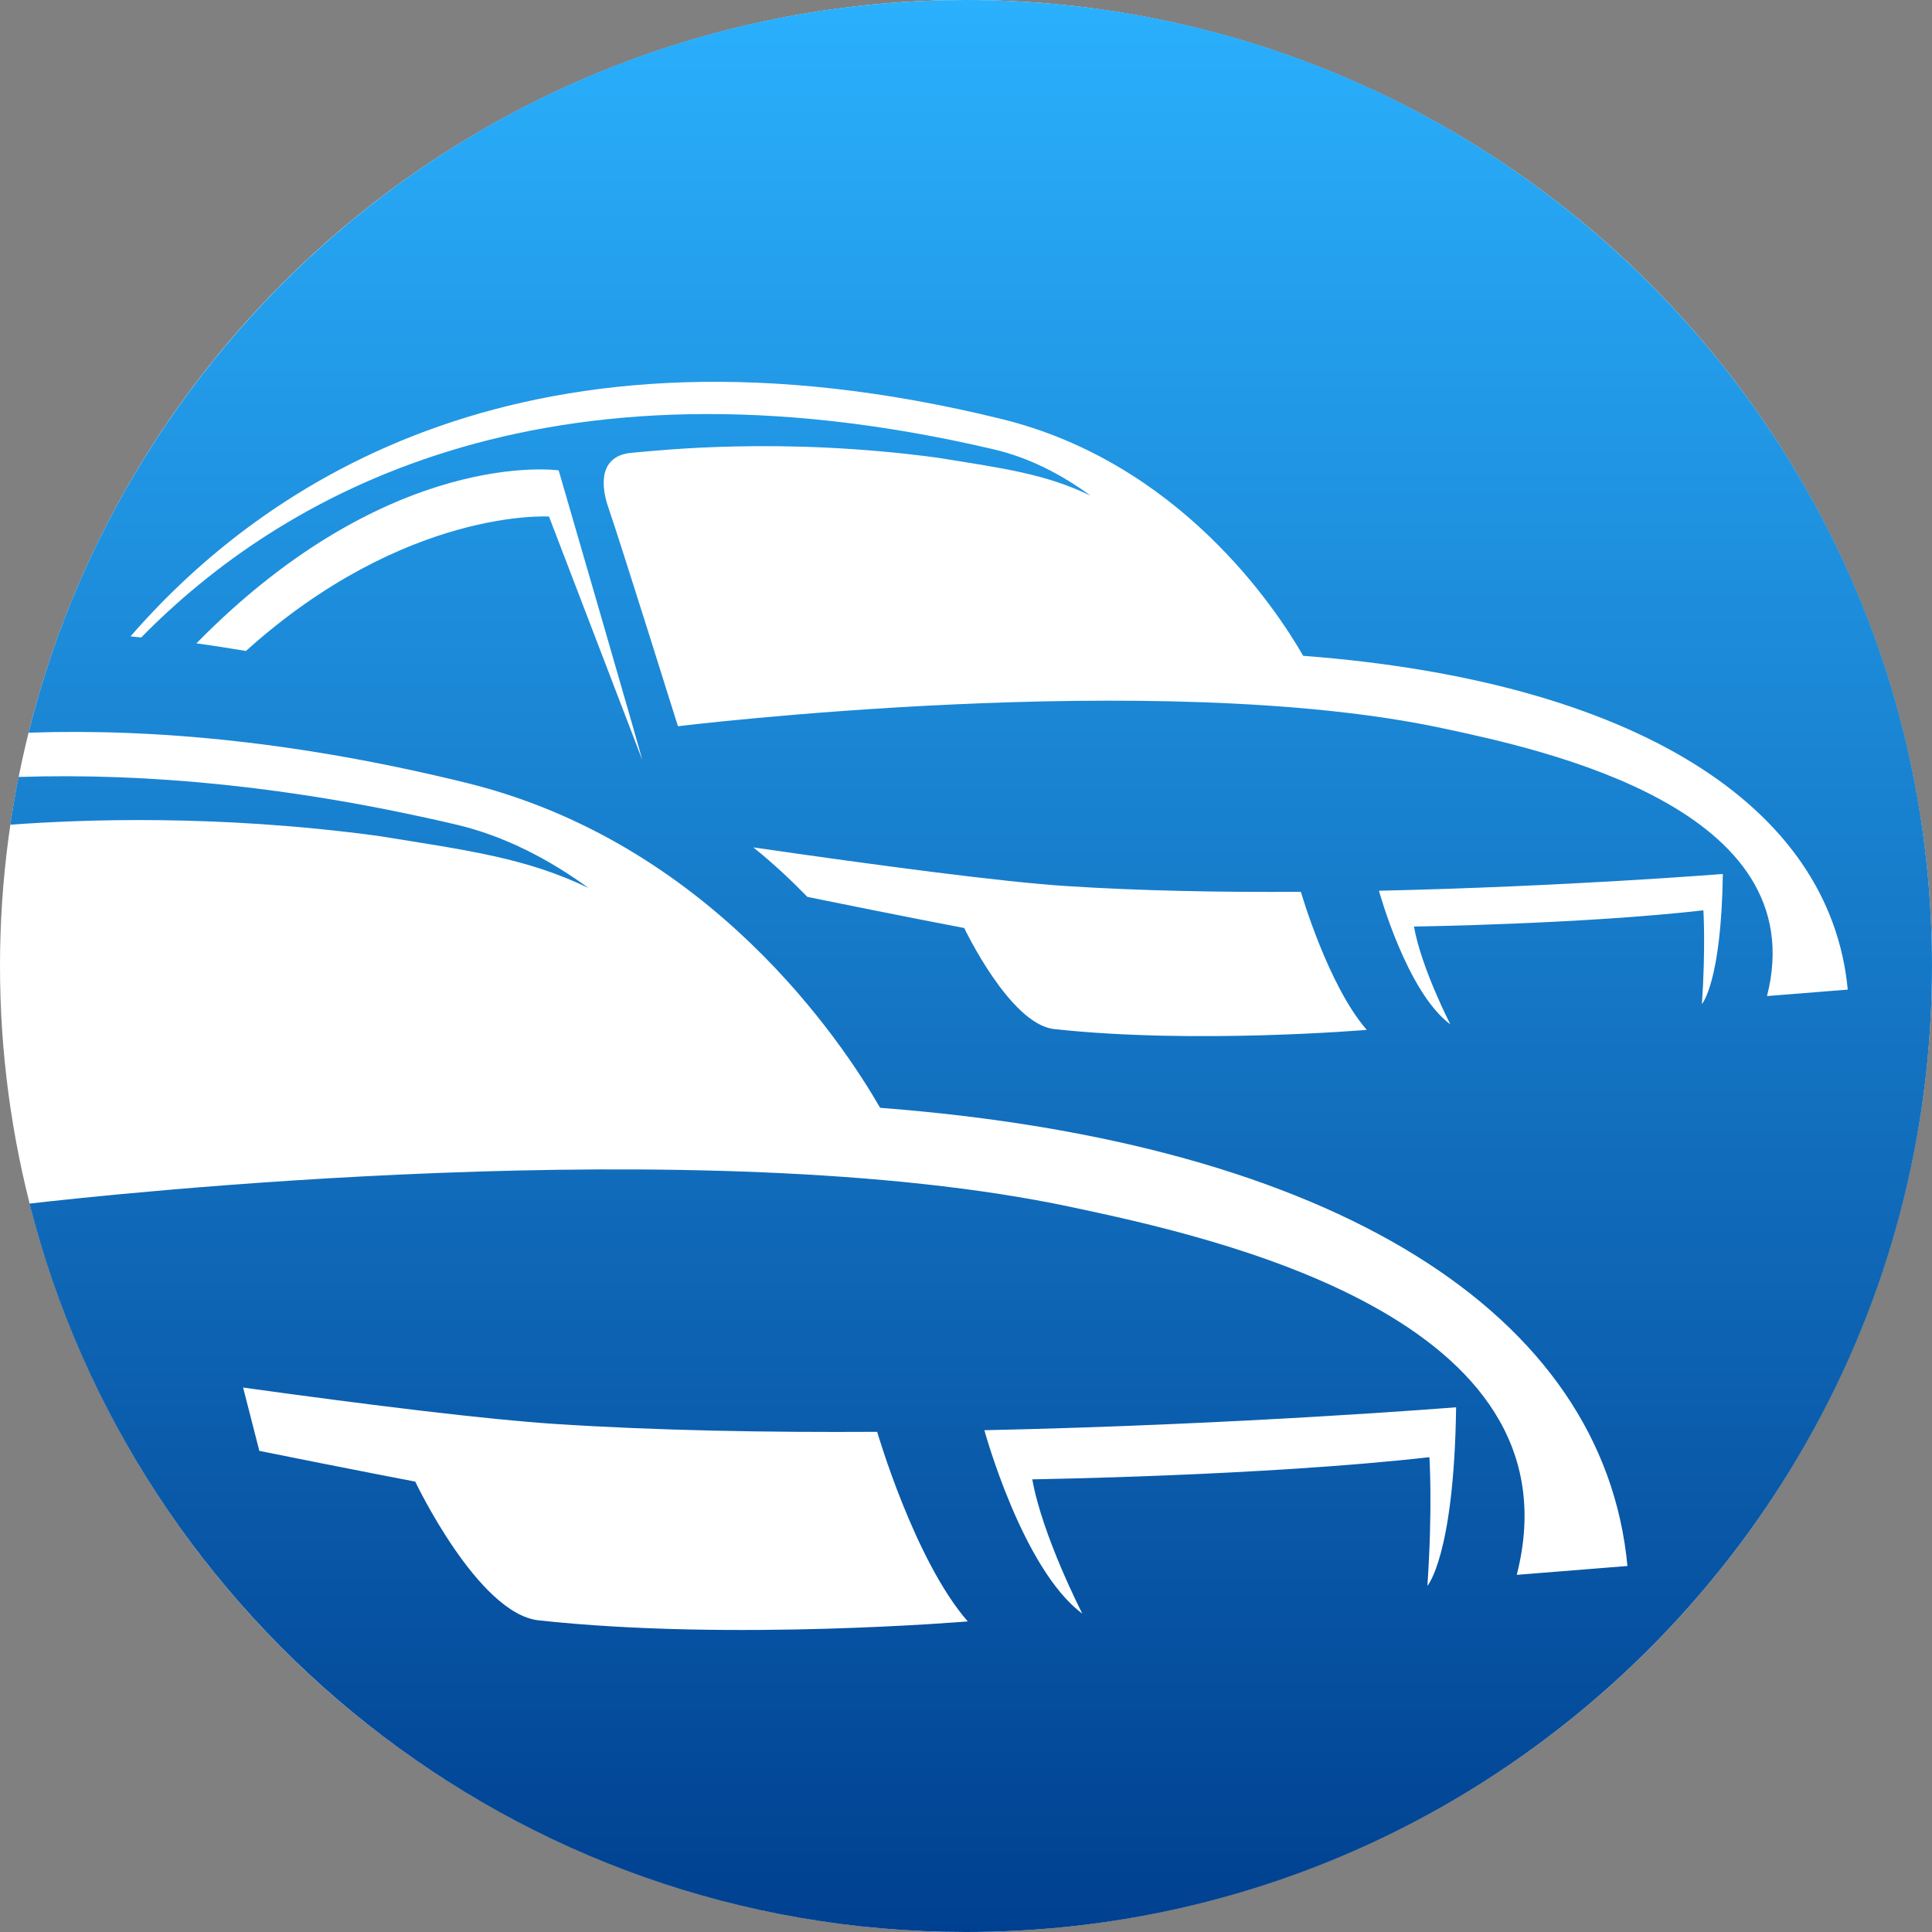 <?xml version="1.0" encoding="UTF-8"?>
<svg id="_レイヤー_2" data-name="レイヤー 2" xmlns="http://www.w3.org/2000/svg" xmlns:xlink="http://www.w3.org/1999/xlink" viewBox="0 0 144 144">
  <rect x="0" y="0" width="144" height="144" fill="#808080" stroke="none"/>
  <defs>
    <style>
      .cls-1 {
        fill: url(#_名称未設定グラデーション_31);
      }

      .cls-1, .cls-2 {
        stroke-width: 0px;
      }

      .cls-2 {
        fill: #fff;
      }
    </style>
    <linearGradient id="_名称未設定グラデーション_31" data-name="名称未設定グラデーション 31" x1="72.39" y1="144" x2="72.39" y2="0" gradientUnits="userSpaceOnUse">
      <stop offset="0" stop-color="#004090"/>
      <stop offset="1" stop-color="#2ab0fd"/>
    </linearGradient>
  </defs>
  <g id="_レイヤー_1-2" data-name="レイヤー 1">
    <g>
      <circle class="cls-2" cx="72" cy="72" r="72"/>
      <path class="cls-1" d="M.77,61.47c.18-1.2.38-2.38.61-3.56,9.61-.31,20.44.69,32.62,3.55,3.62.85,6.92,2.59,9.86,4.72-4.63-2.22-8.85-2.78-15.7-3.88-11.98-1.61-21.95-1.23-27.4-.83ZM144,72c0,39.76-32.24,72-72,72-33.65,0-61.91-23.09-69.8-54.29,5.28-.61,50.22-5.57,77.62.25,10.5,2.23,38.15,8.19,33.23,27.42l8.25-.66c-1.77-18.83-21.86-31.56-55.7-34.15-2.85-4.95-12.69-19.76-30.84-24.22-12.19-3-23.02-4.07-32.63-3.74C9.91,23.25,38.23,0,72,0c39.76,0,72,32.24,72,72ZM72.13,120.85c-3.97-4.55-6.75-14.13-6.75-14.13-8.1.05-16.42-.09-24.04-.59-5.02-.33-13.56-1.37-23.22-2.71l1.21,4.72c7,1.41,11.62,2.29,11.62,2.29,0,0,4.67,9.84,9.19,10.34,14.35,1.57,31.99.08,31.99.08ZM108.53,104.89s-16.06,1.3-35.16,1.71c0,0,2.83,10.36,7.3,13.67,0,0-2.98-5.79-3.73-10.01,0,0,17.24-.25,29.6-1.65,0,0,.25,3.72-.15,9.59,0,0,1.99-2.23,2.14-13.31ZM47.87,56.64c-.04-.3-6.23-21.58-6.23-21.58,0,0-12.55-1.82-27,12.89,1.26.17,2.47.37,3.69.57,11.89-10.7,22.59-10.02,22.59-10.02l6.95,18.14ZM101.88,76.77c-2.9-3.31-4.92-10.3-4.92-10.3-5.9.04-11.96-.07-17.52-.43-4.74-.31-13.76-1.5-23.29-2.88,1.46,1.17,2.78,2.41,4.03,3.69,6.86,1.4,11.69,2.32,11.69,2.32,0,0,3.4,7.17,6.7,7.53,10.46,1.15,23.31.06,23.31.06ZM128.41,65.14s-11.7.94-25.63,1.25c0,0,2.06,7.55,5.32,9.96,0,0-2.17-4.22-2.71-7.29,0,0,12.56-.18,21.57-1.21,0,0,.18,2.71-.11,6.99,0,0,1.45-1.63,1.56-9.7ZM131.71,74.24l6.01-.48c-1.29-13.72-15.93-23-40.59-24.88-2.07-3.61-9.25-14.4-22.48-17.65-35.26-8.67-54.96,4.74-64.92,16.2.27.03.53.06.8.08,10.22-10.42,29.77-21.95,63.57-14.01,2.64.62,5.04,1.88,7.18,3.44-3.37-1.62-6.44-2.03-11.44-2.83-11.66-1.57-20.7-.54-22.77-.36-2.06.18-2.5,1.87-1.7,4.16s5.16,16.22,5.16,16.22c0,0,35.71-4.38,56.95.14,7.66,1.63,27.8,5.97,24.22,19.98Z"/>
    </g>
  </g>
</svg>